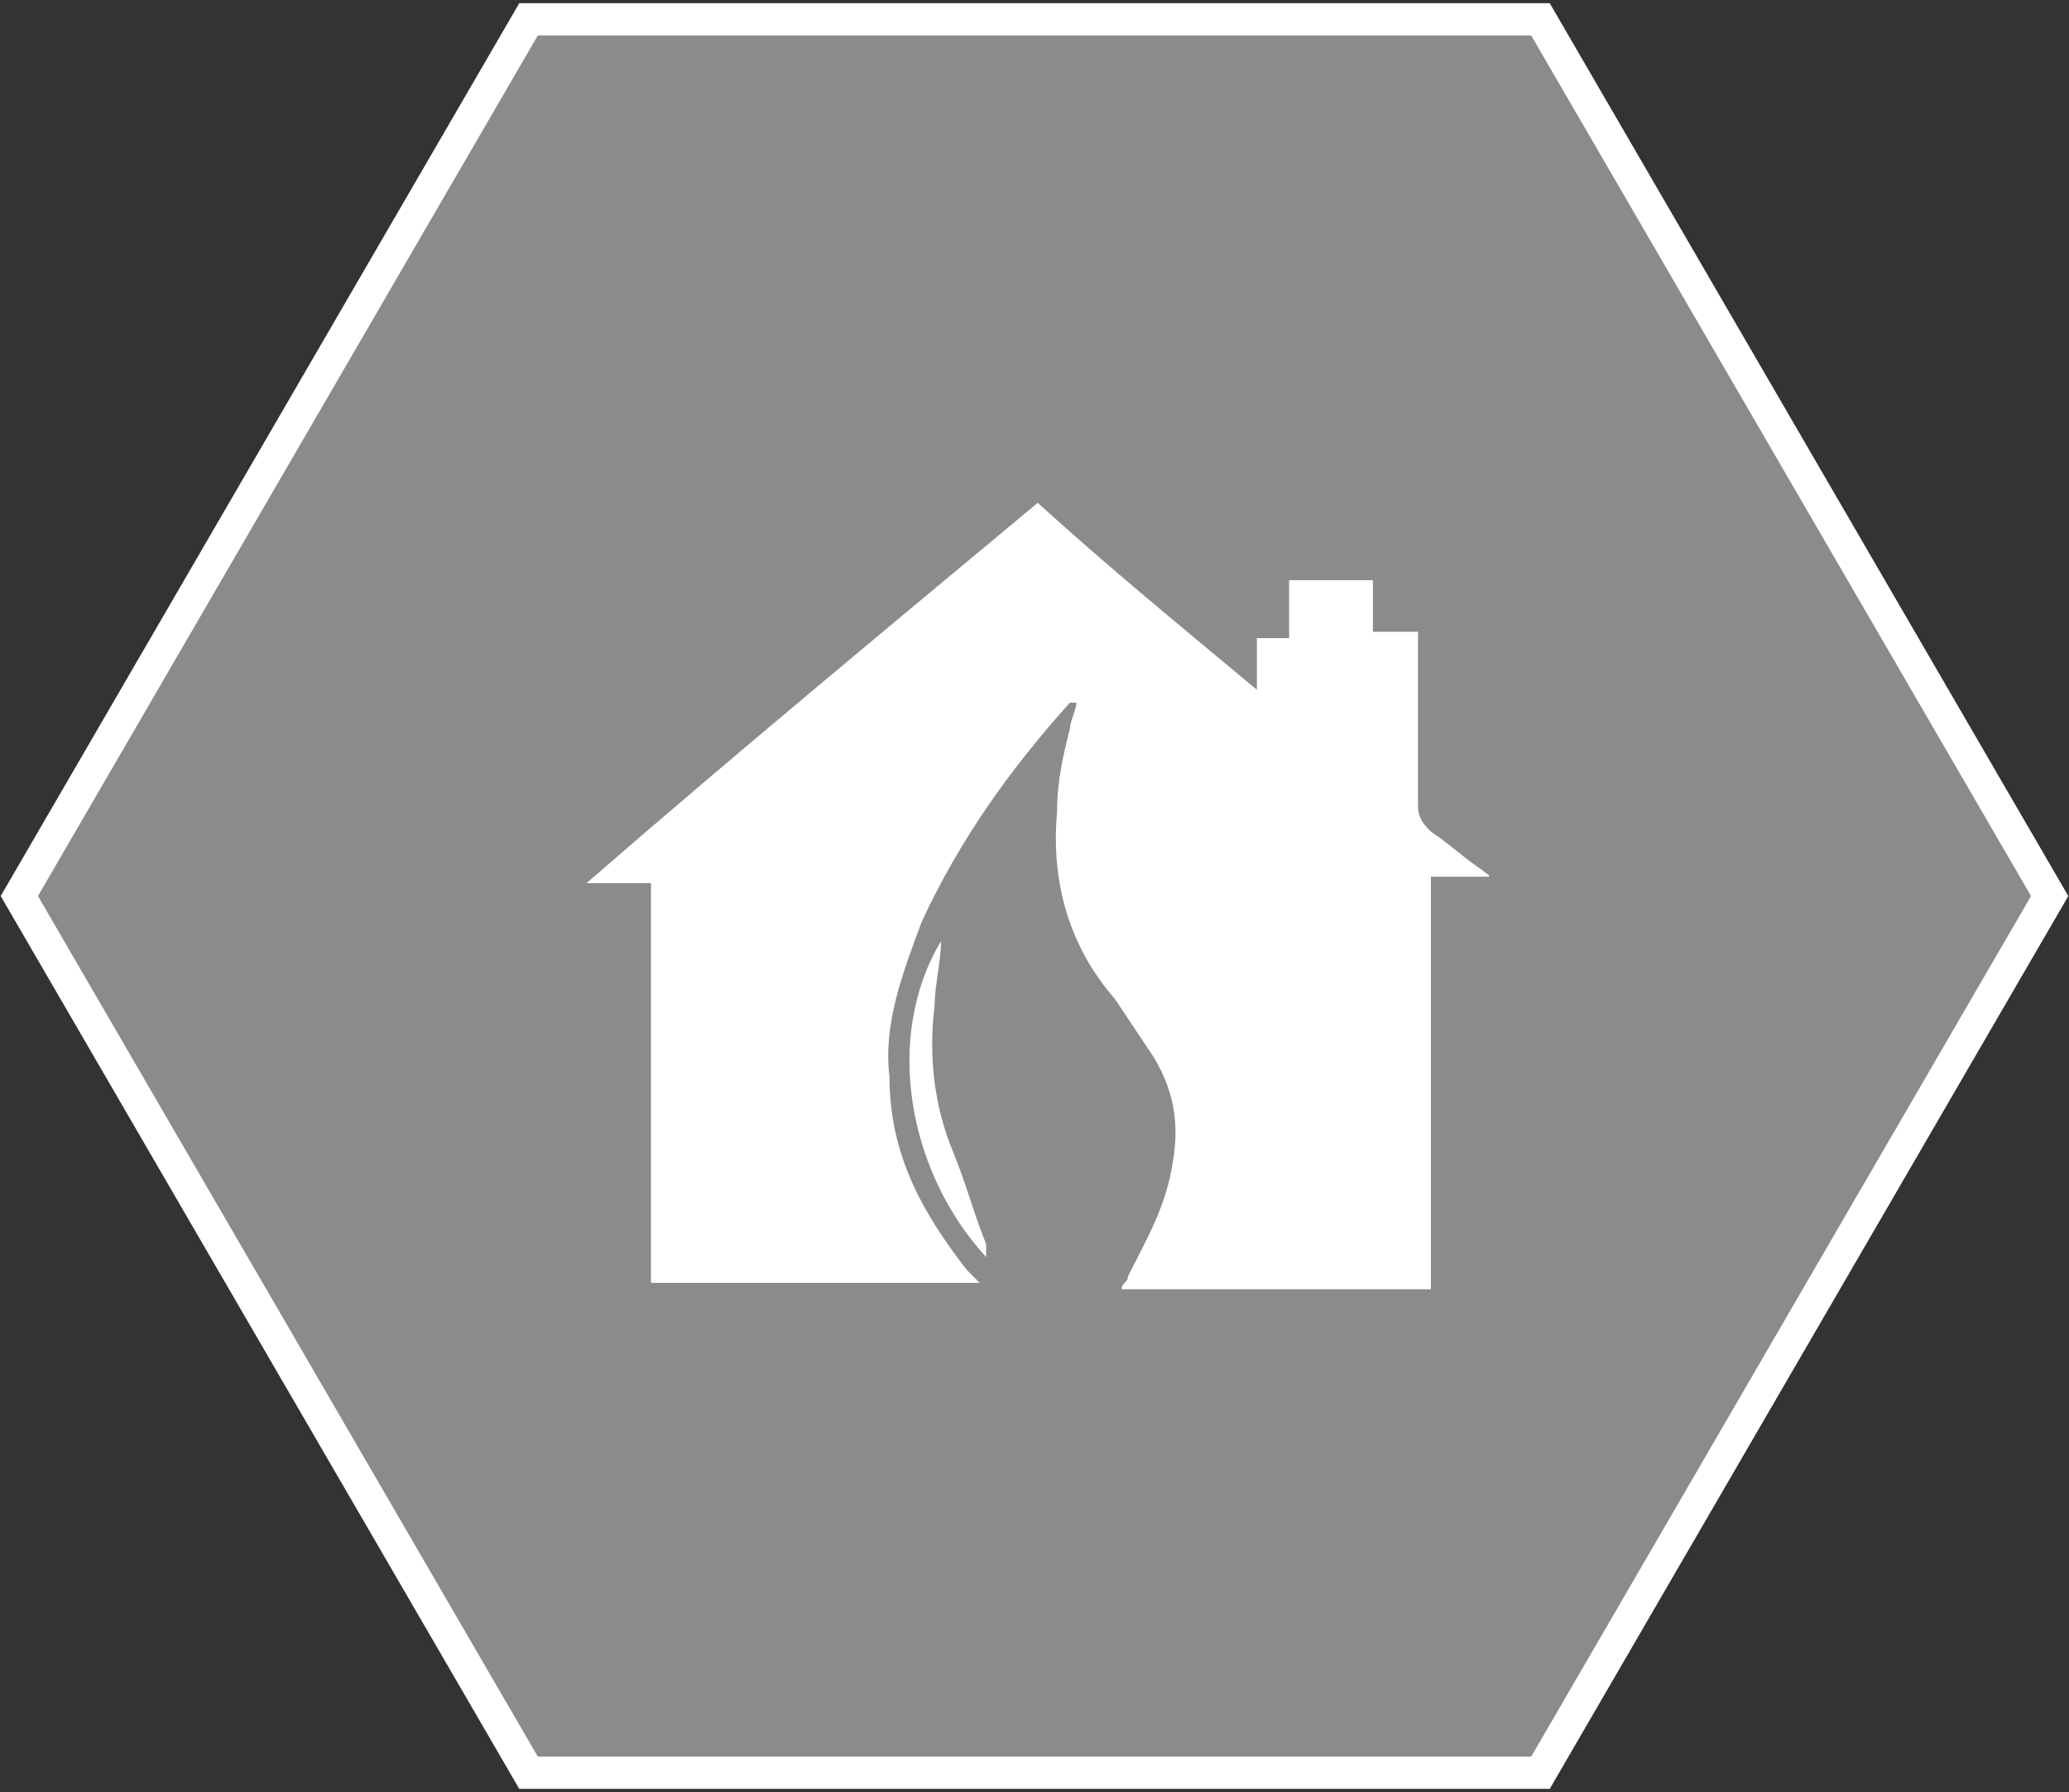 <?xml version="1.0" encoding="utf-8"?>
<!-- Generator: Adobe Illustrator 22.1.0, SVG Export Plug-In . SVG Version: 6.00 Build 0)  -->
<svg version="1.1" id="Layer_1" xmlns="http://www.w3.org/2000/svg" xmlns:xlink="http://www.w3.org/1999/xlink" x="0px" y="0px"
	 viewBox="0 0 32.1 27.8" style="enable-background:new 0 0 32.1 27.8;" xml:space="preserve">
<rect x="0" y="0" width="32.1" height="27.8" fill="#333333" stroke="none"/>
<style type="text/css">
	.st0{fill:#898B8D;}
	.st1{clip-path:url(#SVGID_2_);fill:#FFFFFF;}
	.st2{clip-path:url(#SVGID_4_);fill:none;stroke:#FFFFFF;stroke-width:0.5;}
</style>
<polygon class="st0" points="8.2,0.3 0.3,13.9 8.2,27.5 23.9,27.5 31.8,13.9 23.9,0.3 "/>
<g>
	<defs>
		<rect id="SVGID_1_" x="9.1" y="7.8" width="14" height="12.3"/>
	</defs>
	<clipPath id="SVGID_2_">
		<use xlink:href="#SVGID_1_"  style="overflow:visible;"/>
	</clipPath>
	<path class="st1" d="M10.1,20v-6.3h-1c0,0,0,0,0,0c2.3-2,4.6-3.9,7-5.9c1.1,1,2.2,1.9,3.4,2.9V9.9H20V9h1.3v0.8H22v0.2
		c0,0.8,0,1.6,0,2.5c0,0.2,0.1,0.3,0.2,0.4c0.3,0.2,0.5,0.4,0.8,0.6c0,0,0.1,0.1,0.2,0.1h-1V20h-4.8c0-0.1,0.1-0.1,0.1-0.2
		c0.3-0.6,0.6-1.1,0.7-1.8c0.1-0.6,0-1.1-0.3-1.6c-0.2-0.3-0.4-0.6-0.6-0.9c-0.7-0.8-1-1.8-0.9-2.9c0-0.5,0.1-0.9,0.2-1.3
		c0-0.1,0.1-0.3,0.1-0.4c0,0-0.1,0-0.1,0c-0.9,1-1.7,2.1-2.3,3.4c-0.3,0.8-0.6,1.6-0.5,2.4c0,1.2,0.5,2.1,1.2,3
		c0.1,0.1,0.1,0.1,0.2,0.2H10.1z"/>
	<path class="st1" d="M15.3,19.5c-1.2-1.3-1.6-3.4-0.7-4.9c0,0.3-0.1,0.7-0.1,1c-0.1,0.8,0,1.6,0.3,2.3c0.2,0.5,0.3,0.9,0.5,1.4
		C15.3,19.4,15.3,19.5,15.3,19.5"/>
</g>
<g>
	<defs>
		<rect id="SVGID_3_" x="0" y="0" width="32.1" height="27.8"/>
	</defs>
	<clipPath id="SVGID_4_">
		<use xlink:href="#SVGID_3_"  style="overflow:visible;"/>
	</clipPath>
	<polygon class="st2" points="23.9,0.3 8.2,0.3 0.3,13.9 8.2,27.5 23.9,27.5 31.8,13.9 	"/>
</g>
</svg>
